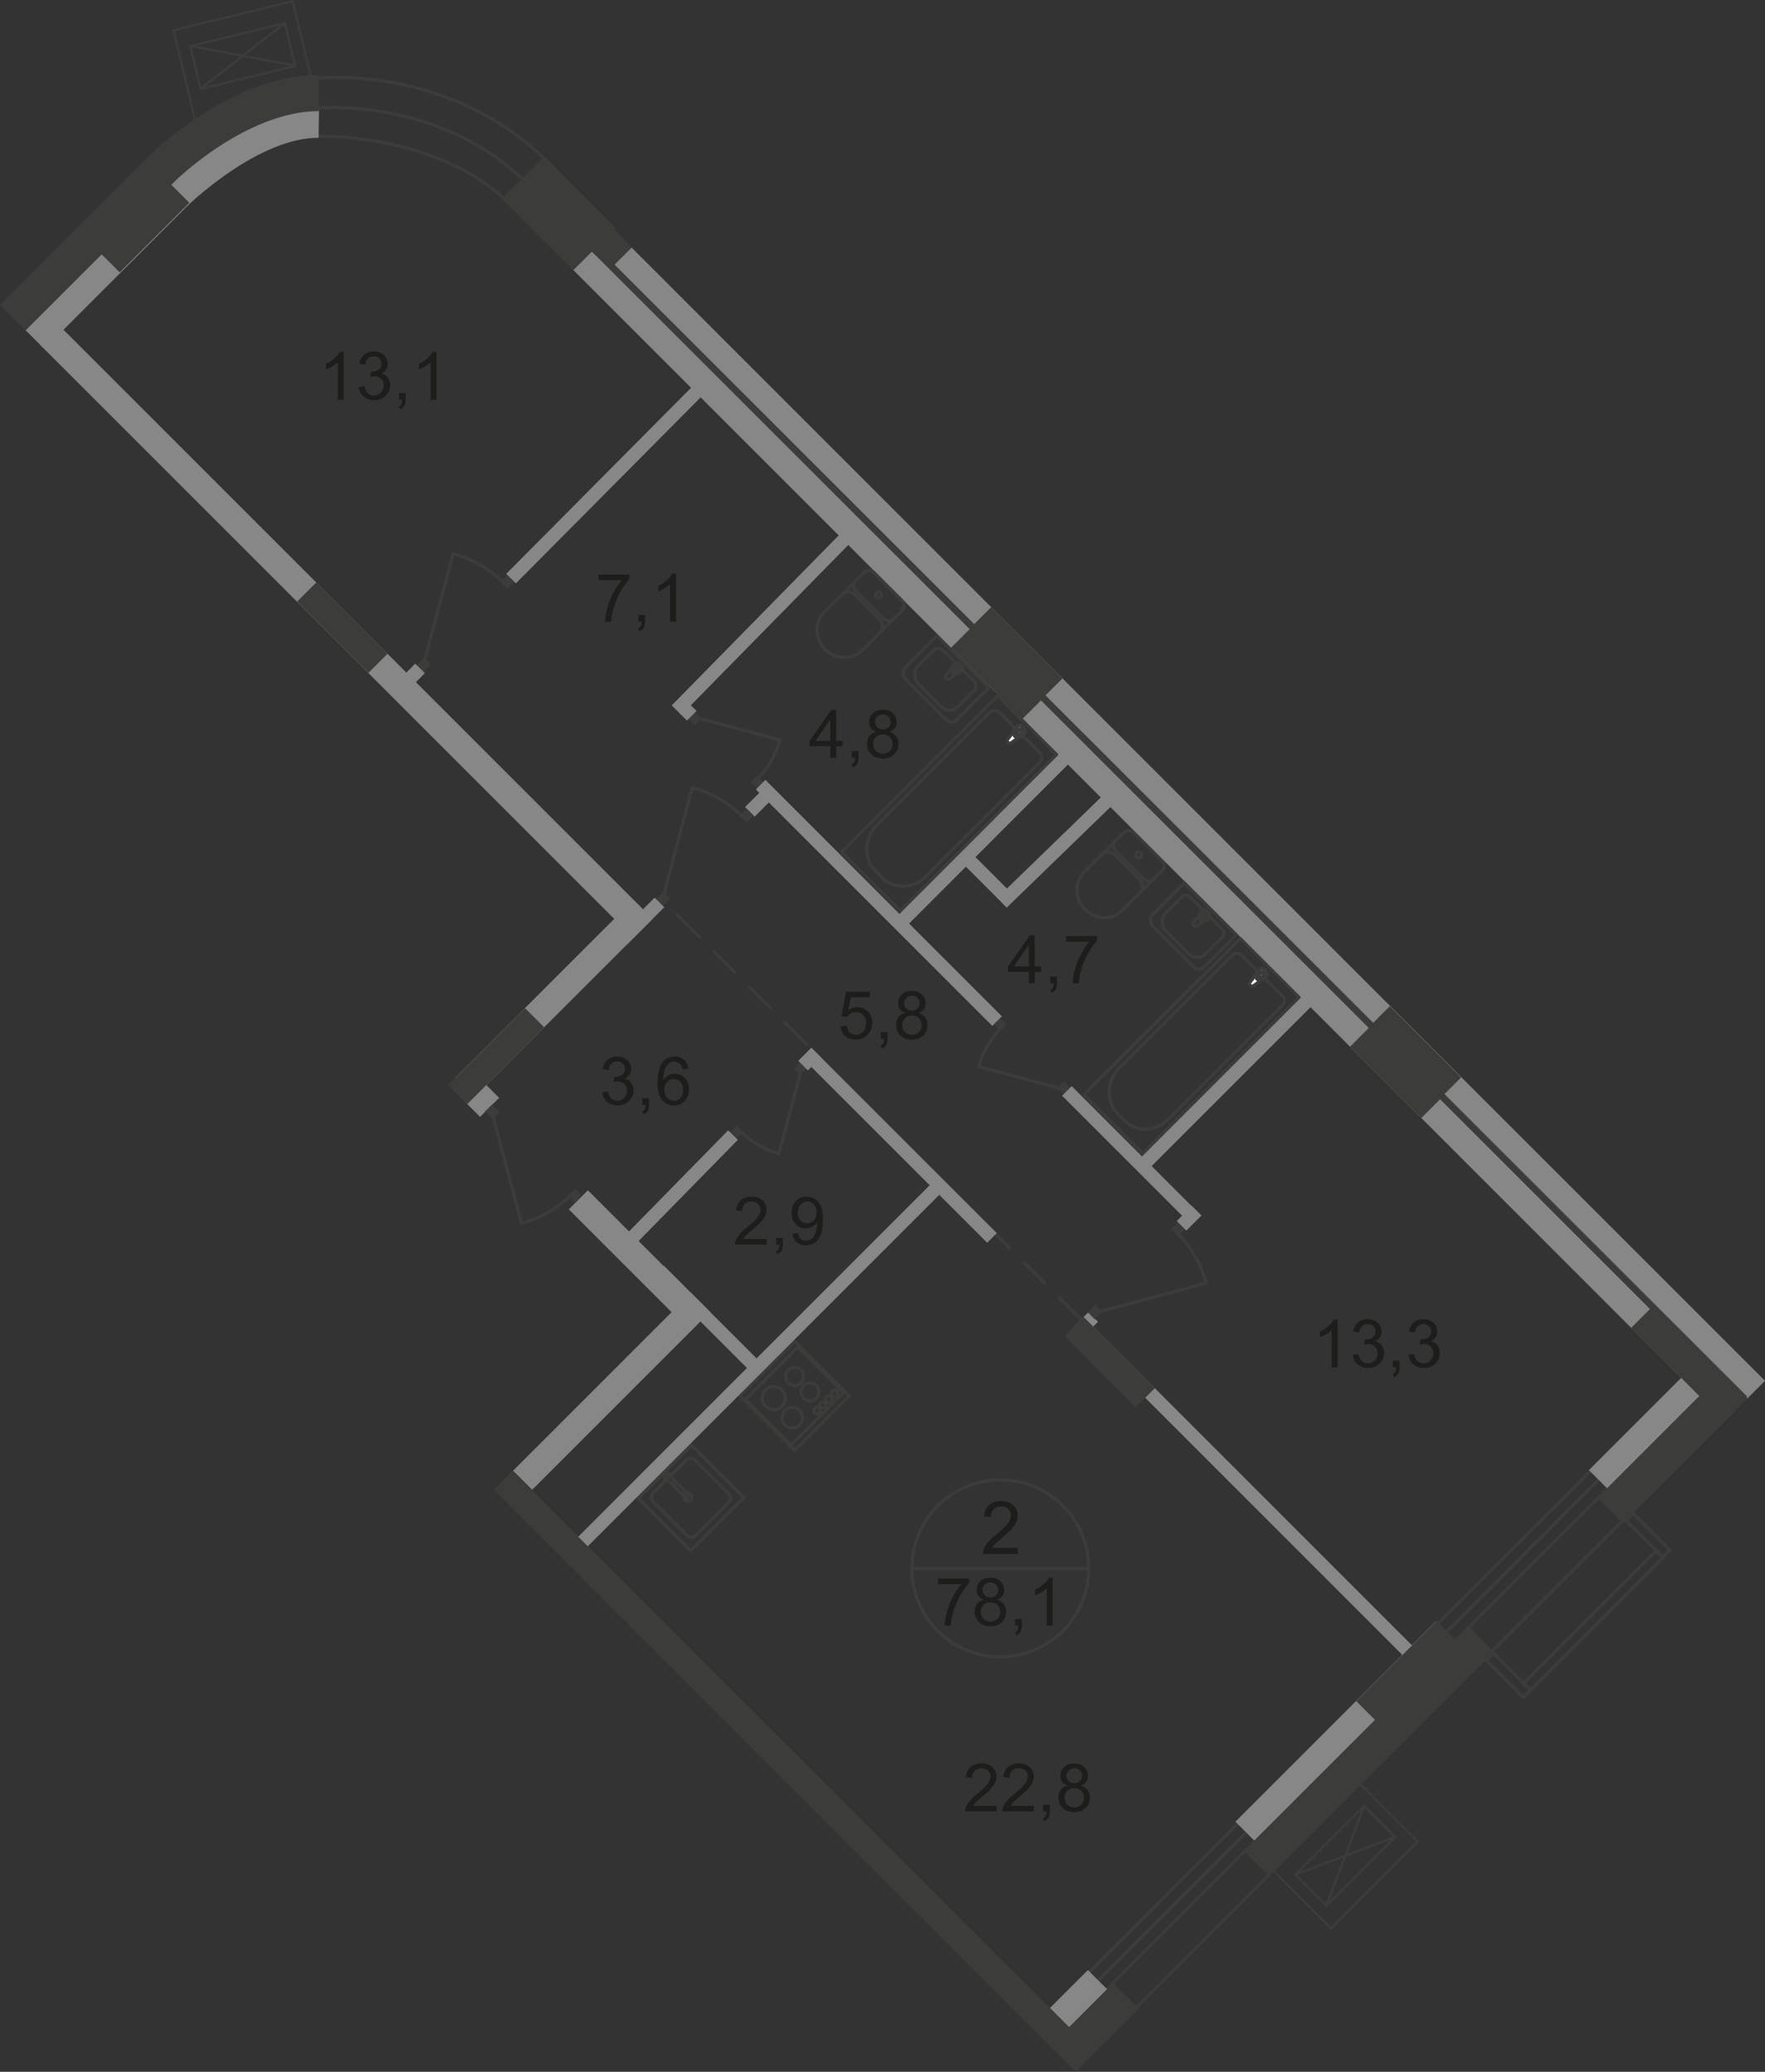 <?xml version="1.0" encoding="UTF-8"?>
<svg id="_Слой_2" data-name="Слой 2" xmlns="http://www.w3.org/2000/svg" viewBox="0 0 195.06 228.98">
  <rect x="0" y="0" width="195.06" height="228.98" fill="#333333" stroke="none"/>
  <defs>
    <style>
      .cls-1 {
        stroke-width: 4px;
      }

      .cls-1, .cls-2, .cls-3, .cls-4, .cls-5, .cls-6, .cls-7, .cls-8, .cls-9, .cls-10, .cls-11, .cls-12, .cls-13, .cls-14, .cls-15, .cls-16, .cls-17 {
        fill: none;
      }

      .cls-1, .cls-2, .cls-3, .cls-4, .cls-6, .cls-7, .cls-9, .cls-10, .cls-11, .cls-12, .cls-13, .cls-14, .cls-15, .cls-17 {
        stroke: #3c3c3b;
      }

      .cls-1, .cls-4, .cls-5, .cls-8, .cls-13, .cls-16, .cls-17 {
        stroke-miterlimit: 10;
      }

      .cls-2 {
        stroke-miterlimit: 10;
        stroke-width: .25px;
      }

      .cls-3, .cls-11, .cls-12, .cls-15, .cls-17 {
        stroke-width: .34px;
      }

      .cls-4 {
        stroke-width: .25px;
      }

      .cls-5 {
        stroke-width: 1.5px;
      }

      .cls-5, .cls-8, .cls-16 {
        stroke: #878787;
      }

      .cls-6 {
        stroke-width: .75px;
      }

      .cls-6, .cls-11, .cls-12, .cls-14 {
        stroke-linecap: round;
        stroke-linejoin: round;
      }

      .cls-7 {
        stroke-miterlimit: 22.93;
      }

      .cls-7, .cls-14 {
        stroke-width: .34px;
      }

      .cls-8 {
        stroke-width: 3.1px;
      }

      .cls-9 {
        stroke-miterlimit: 10;
        stroke-width: .25px;
      }

      .cls-18 {
        fill: #3c3c3b;
      }

      .cls-18, .cls-19, .cls-20, .cls-21 {
        stroke-width: 0px;
      }

      .cls-10 {
        stroke-miterlimit: 10;
        stroke-width: .34px;
      }

      .cls-11 {
        stroke-dasharray: 0 0 0 0 0 0 0 0 0 0 3.22 2.3;
      }

      .cls-19 {
        fill: #fff;
      }

      .cls-20 {
        fill: #878787;
      }

      .cls-13, .cls-16 {
        stroke-width: 3px;
      }

      .cls-15 {
        stroke-miterlimit: 22.93;
      }

      .cls-21 {
        fill: #1d1d1b;
      }
    </style>
  </defs>
  <g id="_Слой_1-2" data-name="Слой 1">
    <g id="_78_1" data-name=" 78 1">
      <line class="cls-12" x1="115.77" y1="224.48" x2="181.82" y2="158.38"/>
      <path class="cls-15" d="m35.07,15.04s12.71-.38,20.79,7.01"/>
      <path class="cls-18" d="m181.02,157.1l-61.73,61.71c.09.07.18.14.25.23l61.47-61.46,1.67,1.67-61.82,61.8c.09.07.17.15.25.23l61.94-61.92.12-.12-2.15-2.15h0Z"/>
      <path class="cls-8" d="m3.8,37.47l11.25-11.25,4.46-4.46s8.28-8.18,15.72-8.07"/>
      <line class="cls-15" x1="119.51" y1="227.96" x2="180.67" y2="166.72"/>
      <line class="cls-5" x1="82.87" y1="89.73" x2="84.61" y2="87.99"/>
      <rect class="cls-20" x="52.15" y="152.91" width="29.61" height="2.98" transform="translate(-89.57 92.57) rotate(-45)"/>
      <line class="cls-5" x1="119.15" y1="147.22" x2="120.82" y2="145.55"/>
      <line class="cls-16" x1="64.2" y1="28.56" x2="191.17" y2="155.53"/>
      <line class="cls-16" x1="159.75" y1="180.24" x2="137.59" y2="202.4"/>
      <line class="cls-16" x1="187.64" y1="152.56" x2="176.66" y2="163.54"/>
      <line class="cls-16" x1="121.29" y1="218.79" x2="116.81" y2="223.28"/>
      <g>
        <line class="cls-12" x1="74.82" y1="101.09" x2="77.3" y2="103.56"/>
        <line class="cls-11" x1="78.92" y1="105.19" x2="85.91" y2="112.18"/>
        <line class="cls-12" x1="86.72" y1="112.99" x2="89.2" y2="115.46"/>
      </g>
      <g>
        <line class="cls-12" x1="109.07" y1="135.44" x2="111.55" y2="137.91"/>
        <line class="cls-11" x1="113.17" y1="139.54" x2="120.16" y2="146.53"/>
        <line class="cls-12" x1="120.98" y1="147.34" x2="123.45" y2="149.81"/>
      </g>
      <g>
        <path class="cls-21" d="m84.73,136.94v.62h-3.49c0-.16.02-.31.08-.45.09-.24.23-.47.43-.7.2-.23.48-.5.85-.8.57-.47.96-.84,1.16-1.12.2-.28.3-.54.3-.78,0-.26-.09-.47-.28-.65s-.42-.27-.72-.27-.56.09-.75.28-.28.45-.29.78l-.67-.07c.05-.5.22-.88.52-1.14s.7-.39,1.2-.39.91.14,1.2.42c.3.28.44.63.44,1.05,0,.21-.04.42-.13.62s-.23.42-.43.65c-.2.23-.53.54-1,.93-.39.33-.64.55-.75.67s-.2.23-.27.35h2.6Z"/>
        <path class="cls-21" d="m85.78,137.56v-.74h.74v.74c0,.27-.05.49-.14.66-.1.17-.25.3-.46.39l-.18-.28c.14-.06.24-.15.3-.27s.1-.28.11-.5h-.37,0Z"/>
        <path class="cls-21" d="m87.58,136.34l.62-.06c.05.29.15.51.3.64.15.13.34.2.57.2.2,0,.37-.05.52-.14s.27-.21.37-.37c.1-.15.18-.36.24-.62s.1-.52.1-.79v-.13c-.13.21-.31.37-.53.5-.22.13-.47.19-.73.19-.44,0-.81-.16-1.11-.48s-.45-.74-.45-1.25.16-.97.47-1.29c.32-.33.71-.49,1.19-.49.34,0,.66.09.94.28s.5.45.65.79c.15.34.22.84.22,1.49s-.07,1.21-.22,1.61c-.15.4-.37.7-.65.91-.29.21-.63.31-1.02.31-.41,0-.75-.11-1.01-.34-.26-.23-.42-.55-.47-.97h0Zm2.66-2.33c0-.37-.1-.67-.3-.89s-.44-.33-.71-.33-.54.12-.75.35-.32.54-.32.92c0,.34.1.61.3.82s.45.32.75.32.55-.11.74-.32.29-.5.29-.87h0Z"/>
      </g>
      <g>
        <path class="cls-21" d="m92.9,113.43l.68-.06c.05.33.17.58.35.75s.41.25.67.25c.31,0,.58-.12.79-.35.22-.24.32-.55.32-.94s-.1-.66-.31-.88-.48-.32-.82-.32c-.21,0-.4.05-.57.14-.17.1-.3.22-.4.37l-.61-.08.51-2.71h2.63v.62h-2.11l-.28,1.42c.32-.22.65-.33,1-.33.46,0,.85.16,1.17.48s.48.73.48,1.23-.14.89-.42,1.24c-.34.43-.8.64-1.39.64-.48,0-.87-.13-1.18-.4-.3-.27-.48-.63-.52-1.07h.01Z"/>
        <path class="cls-21" d="m97.35,114.82v-.74h.74v.74c0,.27-.05.49-.14.66s-.25.3-.46.39l-.18-.28c.14-.06.24-.15.3-.27s.1-.28.11-.5h-.37,0Z"/>
        <path class="cls-21" d="m100.05,111.95c-.27-.1-.47-.24-.6-.42s-.19-.4-.19-.66c0-.38.14-.71.41-.97.28-.26.64-.39,1.1-.39s.83.13,1.11.4c.28.27.42.59.42.98,0,.25-.06.46-.19.64s-.32.32-.59.42c.32.11.57.28.74.51s.25.52.25.84c0,.45-.16.83-.48,1.14s-.74.46-1.26.46-.94-.15-1.26-.46-.48-.69-.48-1.16c0-.34.09-.63.26-.86s.42-.39.74-.47h.02Zm-.34,1.34c0,.19.04.36.13.54s.22.31.39.4c.17.1.36.14.56.14.31,0,.57-.1.77-.3s.3-.45.3-.76-.1-.57-.31-.77-.47-.31-.78-.31-.56.1-.76.3-.3.45-.3.76Zm.21-2.44c0,.25.08.45.24.61s.37.24.63.24.46-.08.61-.24c.16-.16.24-.35.24-.58s-.08-.44-.25-.6-.37-.24-.61-.24-.45.08-.62.24-.25.35-.25.57h.01Z"/>
      </g>
      <g>
        <path class="cls-21" d="m113.7,108.67v-1.27h-2.29v-.6l2.41-3.42h.53v3.42h.71v.6h-.71v1.27h-.65Zm0-1.86v-2.38l-1.65,2.38h1.65Z"/>
        <path class="cls-21" d="m116.08,108.67v-.74h.74v.74c0,.27-.05.49-.14.66-.1.17-.25.3-.46.39l-.18-.28c.14-.06.24-.15.3-.27.07-.12.1-.28.11-.5h-.37,0Z"/>
        <path class="cls-21" d="m117.82,104.08v-.62h3.42v.5c-.34.36-.67.83-1,1.43-.33.59-.59,1.2-.77,1.83-.13.44-.21.93-.25,1.45h-.67c0-.42.09-.92.25-1.51s.38-1.16.67-1.7c.29-.55.6-1.01.93-1.38h-2.59.01Z"/>
      </g>
      <g>
        <path class="cls-21" d="m66.14,64.12v-.62h3.42v.5c-.34.36-.67.83-1,1.43-.33.59-.59,1.2-.77,1.83-.13.44-.21.93-.25,1.45h-.67c0-.42.09-.92.25-1.51s.38-1.16.67-1.7c.29-.55.6-1.01.93-1.38h-2.59.01Z"/>
        <path class="cls-21" d="m70.55,68.71v-.74h.74v.74c0,.27-.05.49-.14.66-.1.17-.25.3-.46.39l-.18-.28c.14-.06.24-.15.3-.27.07-.12.1-.28.11-.5h-.37,0Z"/>
        <path class="cls-21" d="m74.7,68.71h-.65v-4.13c-.16.15-.36.3-.61.45s-.48.26-.68.34v-.63c.36-.17.68-.38.95-.62s.46-.48.58-.71h.42v5.31h-.01Z"/>
      </g>
      <g>
        <path class="cls-21" d="m91.76,83.75v-1.27h-2.29v-.6l2.41-3.42h.53v3.42h.71v.6h-.71v1.27h-.65Zm0-1.86v-2.38l-1.65,2.38h1.65Z"/>
        <path class="cls-21" d="m94.14,83.75v-.74h.74v.74c0,.27-.05.49-.14.66s-.25.3-.46.39l-.18-.28c.14-.06.24-.15.3-.27s.1-.28.11-.5h-.37,0Z"/>
        <path class="cls-21" d="m96.84,80.88c-.27-.1-.47-.24-.6-.42s-.19-.4-.19-.66c0-.38.14-.71.41-.97.28-.26.64-.39,1.1-.39s.83.13,1.11.4c.28.27.42.59.42.98,0,.25-.06.46-.19.64s-.32.32-.59.42c.32.11.57.28.74.51s.25.52.25.84c0,.45-.16.83-.48,1.14s-.74.46-1.26.46-.94-.15-1.26-.46-.48-.69-.48-1.16c0-.34.09-.63.26-.86s.42-.39.74-.47h.02Zm-.34,1.34c0,.19.04.36.13.54s.22.31.39.4c.17.1.36.14.56.14.31,0,.57-.1.77-.3s.3-.45.3-.76-.1-.57-.31-.77-.47-.31-.78-.31-.56.1-.76.3-.3.45-.3.76Zm.21-2.44c0,.25.08.45.24.61s.37.24.63.24.46-.08.61-.24c.16-.16.24-.35.24-.58s-.08-.44-.25-.6-.37-.24-.61-.24-.45.08-.62.24-.25.35-.25.57h.01Z"/>
      </g>
      <g>
        <path class="cls-21" d="m66.54,120.72l.65-.09c.07.37.2.63.38.79s.4.24.65.24c.31,0,.56-.11.77-.32s.32-.47.32-.79-.1-.54-.29-.74c-.19-.19-.44-.29-.74-.29-.12,0-.28.02-.46.07l.07-.57h.1c.28,0,.52-.07.75-.22.22-.14.33-.37.33-.67,0-.24-.08-.44-.24-.59-.16-.16-.37-.23-.62-.23s-.46.08-.63.24-.28.4-.32.71l-.65-.12c.08-.44.26-.77.54-1.01s.63-.36,1.05-.36c.29,0,.55.06.8.19.24.12.43.29.56.51s.19.44.19.68-.06.44-.18.62c-.12.19-.3.34-.54.45.31.07.56.22.73.45s.26.51.26.85c0,.46-.17.85-.5,1.17s-.76.48-1.28.48c-.46,0-.85-.14-1.16-.41-.31-.28-.48-.63-.52-1.07l-.02.03Z"/>
        <path class="cls-21" d="m70.99,122.11v-.74h.74v.74c0,.27-.05.49-.14.66s-.25.3-.46.39l-.18-.28c.14-.06.24-.15.3-.27s.1-.28.11-.5h-.37,0Z"/>
        <path class="cls-21" d="m76.06,118.12l-.65.05c-.06-.25-.14-.44-.25-.56-.18-.19-.39-.28-.65-.28-.21,0-.39.06-.54.17-.2.15-.37.37-.48.65-.12.29-.18.69-.18,1.22.16-.24.35-.41.57-.53s.46-.17.71-.17c.43,0,.8.16,1.1.48s.46.73.46,1.23c0,.33-.07.64-.21.92-.14.29-.34.5-.59.65s-.53.23-.85.23c-.54,0-.98-.2-1.32-.6-.34-.4-.51-1.05-.51-1.97,0-1.02.19-1.76.57-2.23.33-.4.77-.61,1.33-.61.42,0,.76.12,1.02.35.27.23.42.56.48.97v.03Zm-2.65,2.28c0,.22.05.44.14.64.1.2.23.36.4.47.17.11.35.16.54.16.27,0,.51-.11.71-.33.2-.22.3-.52.3-.9s-.1-.65-.29-.86c-.19-.21-.44-.32-.74-.32s-.54.1-.75.32c-.2.21-.31.49-.31.83h0Z"/>
      </g>
      <g>
        <path class="cls-21" d="m147.82,151.13h-.65v-4.13c-.16.15-.36.3-.61.45s-.48.26-.68.34v-.63c.36-.17.68-.38.95-.62s.46-.48.58-.71h.42v5.31h-.01Z"/>
        <path class="cls-21" d="m149.48,149.74l.65-.09c.07.37.2.63.38.79s.4.24.65.24c.31,0,.56-.11.77-.32s.32-.47.32-.79-.1-.54-.29-.74-.44-.29-.74-.29c-.12,0-.28.02-.46.07l.07-.57h.1c.28,0,.52-.07.75-.22.22-.14.33-.37.33-.67,0-.24-.08-.44-.24-.59s-.37-.23-.62-.23-.46.08-.63.24-.28.4-.32.71l-.65-.12c.08-.44.26-.77.54-1.01s.63-.36,1.05-.36c.29,0,.55.06.8.19.24.12.43.29.56.51.13.21.19.44.19.68s-.06.44-.18.62-.3.34-.54.45c.31.07.55.22.73.45s.26.51.26.85c0,.46-.17.85-.5,1.17-.34.32-.76.48-1.28.48-.46,0-.85-.14-1.16-.41-.31-.28-.48-.63-.52-1.07l-.02.03Z"/>
        <path class="cls-21" d="m153.94,151.13v-.74h.74v.74c0,.27-.05.49-.14.66-.1.17-.25.3-.46.39l-.18-.28c.14-.06.24-.15.3-.27s.1-.28.11-.5h-.37,0Z"/>
        <path class="cls-21" d="m155.64,149.74l.65-.09c.07.37.2.63.38.79s.4.24.65.24c.31,0,.56-.11.77-.32s.32-.47.32-.79-.1-.54-.29-.74-.44-.29-.74-.29c-.12,0-.28.02-.46.07l.07-.57h.1c.28,0,.52-.07.75-.22.22-.14.33-.37.33-.67,0-.24-.08-.44-.24-.59s-.37-.23-.62-.23-.46.08-.63.24-.28.4-.32.71l-.65-.12c.08-.44.26-.77.54-1.01s.63-.36,1.05-.36c.29,0,.55.06.8.19.24.12.43.29.56.51.13.21.19.44.19.68s-.06.44-.18.62-.3.34-.54.45c.31.07.55.22.73.45s.26.51.26.85c0,.46-.17.85-.5,1.17-.34.32-.76.48-1.28.48-.46,0-.85-.14-1.16-.41-.31-.28-.48-.63-.52-1.07l-.02.03Z"/>
      </g>
      <path class="cls-3" d="m110.55,183.12c5.4,0,9.78-4.37,9.78-9.78s-4.38-9.78-9.78-9.78-9.78,4.38-9.78,9.78,4.38,9.78,9.78,9.78Z"/>
      <line class="cls-15" x1="100.77" y1="173.35" x2="120.32" y2="173.35"/>
      <path class="cls-21" d="m112.48,171.05v.69h-3.85c0-.17.02-.34.08-.5.1-.26.25-.52.47-.77s.53-.55.94-.88c.63-.52,1.06-.93,1.28-1.23.22-.3.33-.59.33-.86s-.1-.52-.3-.72-.47-.29-.79-.29c-.34,0-.62.1-.83.31s-.31.49-.31.86l-.74-.08c.05-.55.24-.97.57-1.25s.77-.43,1.32-.43,1,.16,1.33.47.49.69.49,1.15c0,.23-.05.46-.14.69-.1.23-.25.46-.48.71-.22.25-.59.59-1.1,1.03-.43.36-.71.6-.83.73s-.22.26-.3.39h2.86v-.02Z"/>
      <g>
        <path class="cls-21" d="m103.67,175.08v-.62h3.42v.5c-.34.36-.67.83-1,1.43s-.59,1.2-.77,1.83c-.13.44-.21.93-.25,1.45h-.67c0-.42.09-.92.25-1.51s.38-1.16.67-1.7c.29-.55.6-1.01.93-1.38h-2.59.01Z"/>
        <path class="cls-21" d="m108.73,176.8c-.27-.1-.47-.24-.6-.42s-.19-.4-.19-.66c0-.38.14-.71.41-.97.28-.26.64-.39,1.1-.39s.83.13,1.11.4c.28.27.42.59.42.98,0,.25-.06.46-.19.64s-.32.32-.59.42c.32.11.57.28.74.51s.25.52.25.84c0,.45-.16.83-.48,1.14s-.74.46-1.26.46-.94-.15-1.26-.46-.48-.69-.48-1.16c0-.34.09-.63.26-.86s.42-.39.74-.47h.02Zm-.34,1.34c0,.19.04.36.13.54s.22.31.39.4c.17.1.36.14.56.14.31,0,.57-.1.77-.3s.3-.45.3-.76-.1-.57-.31-.77-.47-.31-.78-.31-.56.1-.76.3-.3.45-.3.76Zm.21-2.44c0,.25.08.45.24.61s.37.24.63.24.46-.08.61-.24c.16-.16.24-.35.24-.58s-.08-.44-.25-.6-.37-.24-.61-.24-.45.08-.62.24-.25.35-.25.57h.01Z"/>
        <path class="cls-21" d="m112.19,179.67v-.74h.74v.74c0,.27-.05.49-.14.66s-.25.3-.46.39l-.18-.28c.14-.06.24-.15.3-.27s.1-.28.11-.5h-.37,0Z"/>
        <path class="cls-21" d="m116.33,179.67h-.65v-4.13c-.16.15-.36.3-.61.45s-.48.26-.68.34v-.63c.36-.17.68-.38.95-.62s.46-.48.58-.71h.42v5.31h-.01Z"/>
      </g>
      <g>
        <path class="cls-21" d="m110.14,199.58v.62h-3.49c0-.16.02-.31.08-.45.09-.24.23-.47.43-.7.2-.23.48-.5.85-.8.57-.47.96-.84,1.16-1.12.2-.28.3-.54.3-.78,0-.26-.09-.47-.28-.65s-.42-.27-.72-.27-.56.09-.75.28-.28.45-.29.78l-.67-.07c.05-.5.22-.88.52-1.14s.7-.39,1.2-.39.91.14,1.2.42c.3.28.44.63.44,1.05,0,.21-.04.42-.13.62s-.23.42-.43.65c-.2.23-.53.54-1,.93-.39.33-.64.55-.75.67s-.2.23-.27.35h2.6Z"/>
        <path class="cls-21" d="m114.25,199.58v.62h-3.49c0-.16.02-.31.08-.45.09-.24.23-.47.43-.7.2-.23.48-.5.85-.8.58-.47.96-.84,1.17-1.12s.3-.54.3-.78c0-.26-.09-.47-.28-.65-.18-.18-.42-.27-.72-.27s-.56.09-.75.28-.28.45-.28.78l-.67-.07c.04-.5.22-.88.52-1.14.3-.26.7-.39,1.2-.39s.91.14,1.2.42c.29.28.44.63.44,1.05,0,.21-.04.42-.13.62s-.23.42-.43.65c-.2.23-.53.54-1,.93-.39.33-.64.55-.75.67s-.2.23-.27.35h2.59-.01Z"/>
        <path class="cls-21" d="m115.29,200.21v-.74h.74v.74c0,.27-.05.49-.14.66-.1.17-.25.3-.46.39l-.18-.28c.14-.06.24-.15.3-.27.07-.12.1-.28.11-.5h-.37,0Z"/>
        <path class="cls-21" d="m117.99,197.34c-.27-.1-.47-.24-.6-.42s-.2-.4-.2-.66c0-.38.14-.71.42-.97.28-.26.64-.39,1.1-.39s.83.13,1.11.4c.28.27.42.59.42.98,0,.25-.06.46-.19.64s-.32.32-.59.42c.32.11.57.28.74.51.17.24.25.52.25.84,0,.45-.16.83-.48,1.14s-.74.46-1.26.46-.94-.15-1.26-.46-.48-.69-.48-1.16c0-.34.09-.63.26-.86s.42-.39.75-.47h.01Zm-.34,1.34c0,.19.04.36.13.54s.22.31.39.4c.17.1.36.14.56.14.31,0,.57-.1.77-.3s.3-.45.3-.76-.1-.57-.31-.77-.47-.31-.78-.31-.56.1-.76.3-.3.45-.3.76Zm.21-2.44c0,.25.08.45.24.61s.37.24.63.24.46-.08.62-.24.24-.35.24-.58-.08-.44-.25-.6c-.16-.16-.37-.24-.61-.24s-.45.08-.62.24c-.16.16-.25.35-.25.57Z"/>
      </g>
      <g>
        <path class="cls-21" d="m37.98,44.18h-.65v-4.13c-.16.15-.36.3-.62.45-.25.15-.48.26-.68.34v-.63c.36-.17.68-.38.95-.62.27-.24.46-.48.58-.71h.42v5.31h0Z"/>
        <path class="cls-21" d="m39.64,42.78l.65-.09c.07.37.2.63.38.79s.4.24.65.24c.3,0,.56-.11.77-.32.21-.21.32-.47.32-.79s-.1-.54-.29-.74c-.19-.19-.44-.29-.74-.29-.12,0-.28.02-.46.07l.07-.57h.1c.28,0,.53-.07.75-.22.22-.14.33-.37.33-.67,0-.24-.08-.44-.24-.59-.16-.16-.37-.23-.62-.23s-.46.08-.63.24-.28.4-.32.71l-.65-.12c.08-.44.26-.77.54-1.01s.63-.36,1.05-.36c.29,0,.55.06.8.19.24.12.43.29.56.51.13.21.19.44.19.68s-.06.44-.18.62c-.12.19-.3.34-.54.45.31.07.56.22.73.45s.26.51.26.85c0,.46-.17.85-.5,1.17-.34.32-.76.48-1.28.48-.46,0-.85-.14-1.16-.41s-.48-.63-.52-1.07l-.02.03Z"/>
        <path class="cls-21" d="m44.09,44.18v-.74h.74v.74c0,.27-.05.49-.14.66-.1.17-.25.3-.46.39l-.18-.28c.14-.06.24-.15.3-.27.07-.12.1-.28.11-.5h-.37,0Z"/>
        <path class="cls-21" d="m48.24,44.18h-.65v-4.13c-.16.15-.36.3-.61.45s-.48.26-.68.34v-.63c.36-.17.68-.38.95-.62s.46-.48.58-.71h.42v5.31h-.01Z"/>
      </g>
      <rect class="cls-18" x="110.05" y="112.69" width="1" height="1" transform="translate(-47.66 111.32) rotate(-45)"/>
      <line class="cls-12" x1="117.68" y1="120.42" x2="108.17" y2="117.89"/>
      <path class="cls-12" d="m110.71,113.53c-1.21,1.21-2.09,2.71-2.54,4.36"/>
      <rect class="cls-18" x="117.07" y="119.71" width="1" height="1" transform="translate(-50.57 118.34) rotate(-45)"/>
      <rect class="cls-18" x="80.9" y="124.62" width="1" height="1" transform="translate(-64.63 94.2) rotate(-45)"/>
      <line class="cls-12" x1="88.62" y1="117.99" x2="86.09" y2="127.49"/>
      <path class="cls-12" d="m81.73,124.96c1.21,1.21,2.71,2.09,4.36,2.54"/>
      <rect class="cls-18" x="87.92" y="117.6" width="1" height="1" transform="translate(-57.61 97.11) rotate(-45)"/>
      <rect class="cls-18" x="83.16" y="85.92" width="1" height="1" transform="translate(-36.61 84.47) rotate(-45)"/>
      <line class="cls-12" x1="76.68" y1="79.24" x2="86.19" y2="81.78"/>
      <path class="cls-12" d="m83.65,86.14c1.21-1.21,2.09-2.71,2.54-4.36"/>
      <rect class="cls-18" x="76.3" y="78.96" width="1" height="1" transform="translate(-33.69 77.58) rotate(-45)"/>
      <path class="cls-17" d="m75.7,165.76c-.17-.17-.17-.45,0-.63s.46-.18.63,0,.17.45,0,.63-.46.18-.63,0Z"/>
      <line class="cls-17" x1="74.59" y1="163.81" x2="74.16" y2="163.03"/>
      <path class="cls-17" d="m73.61,163.58c-.17-.12-.22-.36-.09-.54.13-.18.37-.22.55-.1.04.03.07.06.09.09"/>
      <line class="cls-17" x1="73.61" y1="163.58" x2="74.38" y2="164.02"/>
      <line class="cls-17" x1="74.1" y1="163.86" x2="75.73" y2="165.49"/>
      <path class="cls-17" d="m76.09,165.21c0,.17-.14.3-.3.3"/>
      <line class="cls-17" x1="76.06" y1="165.15" x2="74.43" y2="163.51"/>
      <path class="cls-17" d="m74.59,163.81c.05.07.03.16-.04.21-.05.04-.12.04-.17,0"/>
      <rect class="cls-7" x="73.1" y="162.22" width="6.52" height="6.64" rx=".67" ry=".67" transform="translate(-94.69 102.48) rotate(-45)"/>
      <rect class="cls-7" x="72.22" y="161.45" width="8.3" height="8.19" transform="translate(-94.69 102.49) rotate(-45)"/>
      <line class="cls-17" x1="88.22" y1="148.84" x2="82.29" y2="154.76"/>
      <line class="cls-17" x1="82.4" y1="154.65" x2="87.45" y2="159.7"/>
      <line class="cls-17" x1="87.34" y1="159.81" x2="93.27" y2="153.88"/>
      <line class="cls-17" x1="93.2" y1="153.95" x2="88.15" y2="148.9"/>
      <path class="cls-17" d="m86.75,157.5c-.44-.44-.44-1.16,0-1.61.44-.44,1.17-.44,1.61,0"/>
      <path class="cls-17" d="m88.36,155.89c.45.45.45,1.16,0,1.61s-1.16.45-1.61,0"/>
      <path class="cls-17" d="m87.12,152.83c-.39-.39-.39-1.02,0-1.41s1.02-.39,1.41,0"/>
      <path class="cls-17" d="m88.52,151.43c.39.39.39,1.02,0,1.41s-1.02.39-1.41,0"/>
      <path class="cls-17" d="m88.82,154.53c-.39-.39-.39-1.02,0-1.41s1.02-.39,1.41,0"/>
      <path class="cls-17" d="m90.22,153.13c.39.39.39,1.02,0,1.41s-1.02.39-1.41,0"/>
      <path class="cls-17" d="m84.6,155.43c-.5-.5-.5-1.31,0-1.81s1.31-.5,1.81,0"/>
      <path class="cls-17" d="m86.41,153.62c.5.5.5,1.31,0,1.81s-1.31.5-1.81,0"/>
      <path class="cls-17" d="m91.98,154.26c-.14-.14-.14-.37,0-.51s.37-.14.51,0,.14.37,0,.51-.37.14-.51,0Z"/>
      <path class="cls-17" d="m91.34,154.9c-.14-.14-.14-.37,0-.51s.37-.14.51,0,.14.37,0,.51-.37.14-.51,0Z"/>
      <path class="cls-17" d="m90.7,155.53c-.14-.14-.14-.37,0-.51s.37-.14.51,0,.14.37,0,.51-.37.14-.51,0Z"/>
      <path class="cls-17" d="m90.06,156.17c-.14-.14-.14-.37,0-.51s.37-.14.51,0,.14.37,0,.51-.37.14-.51,0Z"/>
      <rect class="cls-10" x="83.55" y="150.02" width="8.53" height="8.53" transform="translate(-83.38 107.31) rotate(-45.01)"/>
      <rect class="cls-14" x="92.69" y="84.17" width="24.41" height="9.19" transform="translate(-32.05 100.17) rotate(-45)"/>
      <path class="cls-12" d="m96.93,91.17l12.38-12.38c.33-.33.85-.35,1.15-.04l4.49,4.49c.28.28.26.75-.04,1.05l-12.58,12.58c-1.36,1.36-3.52,1.44-4.79.17l-.8-.8c-1.34-1.34-1.26-3.62.18-5.06h0Z"/>
      <path class="cls-19" d="m111.8,82.08l1.48-1.13c.28-.21-.5-1.04-.74-.74l-1.15,1.46c-.1.12-.11.29,0,.4s.28.1.4,0h.01Z"/>
      <path class="cls-15" d="m111.8,82.08l1.48-1.13c.28-.21-.5-1.04-.74-.74l-1.15,1.46c-.1.12-.11.29,0,.4s.28.1.4,0h.01Z"/>
      <path class="cls-12" d="m111.8,82.08l1.48-1.13c.28-.21-.5-1.04-.74-.74l-1.15,1.46c-.1.12-.11.29,0,.4s.28.1.4,0h.01Z"/>
      <path class="cls-19" d="m113.06,81.37h0c.06-.06.06-.15,0-.21l-.25-.25.25-.25c.06-.06.06-.15,0-.21s-.15-.06-.21,0l-.25.25-.25-.25c-.06-.06-.15-.06-.21,0s-.06.15,0,.21l.25.25-.25.25c-.06.06-.06.15,0,.21s.15.06.21,0l.25-.25.25.25c.06.06.15.06.21,0Z"/>
      <path class="cls-12" d="m113.06,81.37h0c.06-.06.06-.15,0-.21l-.25-.25.25-.25c.06-.06.06-.15,0-.21s-.15-.06-.21,0l-.25.25-.25-.25c-.06-.06-.15-.06-.21,0s-.06.15,0,.21l.25.25-.25.25c-.06.06-.06.15,0,.21s.15.06.21,0l.25-.25.25.25c.06.06.15.06.21,0Z"/>
      <path class="cls-12" d="m113.06,81.37h0c.06-.06.06-.15,0-.21l-.25-.25.25-.25c.06-.06.06-.15,0-.21s-.15-.06-.21,0l-.25.25-.25-.25c-.06-.06-.15-.06-.21,0s-.06.15,0,.21l.25.25-.25.25c-.06.06-.06.15,0,.21s.15.06.21,0l.25-.25.25.25c.06.06.15.06.21,0Z"/>
      <rect class="cls-14" x="119.48" y="111.01" width="24.41" height="9.19" transform="translate(-43.18 126.97) rotate(-45)"/>
      <path class="cls-12" d="m123.72,118.02l12.38-12.38c.33-.33.85-.35,1.15-.04l4.49,4.49c.28.28.26.75-.04,1.05l-12.58,12.58c-1.36,1.36-3.52,1.44-4.79.17l-.8-.8c-1.34-1.34-1.26-3.62.18-5.06h0Z"/>
      <path class="cls-19" d="m138.58,108.93l1.48-1.13c.28-.21-.5-1.04-.74-.74l-1.15,1.46c-.1.12-.11.29,0,.4s.28.1.4,0h.01Z"/>
      <path class="cls-15" d="m138.58,108.93l1.48-1.13c.28-.21-.5-1.04-.74-.74l-1.15,1.46c-.1.12-.11.29,0,.4s.28.1.4,0h.01Z"/>
      <path class="cls-12" d="m138.58,108.93l1.48-1.13c.28-.21-.5-1.04-.74-.74l-1.15,1.46c-.1.12-.11.29,0,.4s.28.1.4,0h.01Z"/>
      <path class="cls-19" d="m139.84,108.22h0c.06-.06.06-.15,0-.21l-.25-.25.25-.25c.06-.06.06-.15,0-.21s-.15-.06-.21,0l-.25.25-.25-.25c-.06-.06-.15-.06-.21,0s-.06.15,0,.21l.25.25-.25.25c-.06.06-.06.15,0,.21s.15.06.21,0l.25-.25.25.25c.06.06.15.06.21,0Z"/>
      <path class="cls-12" d="m139.84,108.22h0c.06-.06.06-.15,0-.21l-.25-.25.25-.25c.06-.06.06-.15,0-.21s-.15-.06-.21,0l-.25.25-.25-.25c-.06-.06-.15-.06-.21,0s-.06.15,0,.21l.25.25-.25.25c-.06.06-.06.15,0,.21s.15.06.21,0l.25-.25.25.25c.06.06.15.06.21,0Z"/>
      <path class="cls-12" d="m139.84,108.22h0c.06-.06.06-.15,0-.21l-.25-.25.25-.25c.06-.06.06-.15,0-.21s-.15-.06-.21,0l-.25.25-.25-.25c-.06-.06-.15-.06-.21,0s-.06.15,0,.21l.25.25-.25.25c-.06.06-.06.15,0,.21s.15.06.21,0l.25-.25.25.25c.06.06.15.06.21,0Z"/>
      <path class="cls-12" d="m104.95,75.03l1.39-1.04c.26-.2-.49-.99-.71-.71l-1.07,1.37c-.09.11-.1.27,0,.38s.26.09.38,0h.01Z"/>
      <path class="cls-12" d="m106.13,74.37h0s.05-.14,0-.2l-.24-.24.23-.23s.05-.14,0-.2-.15-.06-.2,0l-.23.23-.24-.24c-.06-.06-.15-.06-.2,0s-.05.14,0,.2l.24.24-.23.23s-.05.14,0,.2.15.06.2,0l.23-.23.24.24c.06.06.15.06.2,0Z"/>
      <path class="cls-15" d="m105.68,79.6l3.59-3.59-5.73-5.73-3.46,3.46c-.37.37-.37.98,0,1.35l4.51,4.51c.3.3.79.3,1.09,0h0Z"/>
      <path class="cls-15" d="m105.85,78.14l1.84-1.84c.26-.26.26-.69,0-.95l-3.5-3.5c-.26-.26-.69-.26-.95,0l-1.74,1.74c-.55.55-.55,1.45,0,2l2.55,2.55c.49.49,1.3.49,1.79,0h.01Z"/>
      <path class="cls-12" d="m132.3,102.33l1.39-1.04c.26-.2-.49-.99-.71-.71l-1.07,1.37c-.09.11-.1.27,0,.38s.26.09.38,0h.01Z"/>
      <path class="cls-12" d="m133.49,101.67h0s.05-.14,0-.2l-.24-.24.23-.23s.05-.14,0-.2-.15-.06-.2,0l-.23.23-.24-.24c-.06-.06-.15-.06-.2,0s-.05.14,0,.2l.24.24-.23.23s-.05.14,0,.2.15.06.2,0l.23-.23.24.24c.06.06.15.06.2,0Z"/>
      <path class="cls-15" d="m133.03,106.9l3.59-3.59-5.73-5.73-3.46,3.46c-.37.37-.37.98,0,1.35l4.51,4.51c.3.3.79.3,1.09,0h0Z"/>
      <path class="cls-15" d="m133.21,105.44l1.84-1.84c.26-.26.26-.69,0-.95l-3.5-3.5c-.26-.26-.69-.26-.95,0l-1.74,1.74c-.55.55-.55,1.45,0,2l2.55,2.55c.49.49,1.3.49,1.79,0h.01Z"/>
      <path class="cls-12" d="m99.72,67.43c.28-.28.27-.74-.02-1.03"/>
      <line class="cls-12" x1="99.71" y1="67.44" x2="95.24" y2="71.91"/>
      <path class="cls-12" d="m91.05,67.7c-1.08,1.08-1.02,2.9.14,4.06s2.98,1.22,4.06.14"/>
      <line class="cls-12" x1="91" y1="67.74" x2="95.47" y2="63.27"/>
      <path class="cls-12" d="m96.54,63.25c-.29-.29-.75-.3-1.03-.02"/>
      <line class="cls-12" x1="96.5" y1="63.2" x2="99.65" y2="66.35"/>
      <path class="cls-12" d="m97.34,65.51c-.13-.13-.34-.14-.47-.01s-.12.34.01.47.34.14.47.01.12-.34-.01-.47h0Z"/>
      <path class="cls-12" d="m94.51,64.23c-.28.28-.27.74.02,1.03"/>
      <line class="cls-12" x1="94.49" y1="65.21" x2="97.64" y2="68.36"/>
      <path class="cls-12" d="m97.69,68.41c.29.29.75.3,1.03.02"/>
      <path class="cls-12" d="m97.25,69.89c.38-.38.36-1.01-.03-1.4"/>
      <line class="cls-12" x1="97.17" y1="68.44" x2="94.41" y2="65.67"/>
      <path class="cls-12" d="m94.45,65.72c-.4-.4-1.02-.41-1.4-.03"/>
      <path class="cls-12" d="m128.45,96.18c.28-.28.27-.74-.02-1.03"/>
      <line class="cls-12" x1="128.45" y1="96.2" x2="123.98" y2="100.67"/>
      <path class="cls-12" d="m119.78,96.45c-1.08,1.08-1.02,2.9.14,4.06,1.16,1.16,2.98,1.22,4.06.14"/>
      <line class="cls-12" x1="119.74" y1="96.5" x2="124.2" y2="92.03"/>
      <path class="cls-12" d="m125.28,92c-.29-.29-.75-.3-1.03-.02"/>
      <line class="cls-12" x1="125.23" y1="91.96" x2="128.38" y2="95.11"/>
      <path class="cls-12" d="m126.08,94.26c-.13-.13-.34-.14-.47-.01s-.12.34.01.47.34.14.47.01.12-.34-.01-.47Z"/>
      <path class="cls-12" d="m123.25,92.98c-.28.28-.27.74.02,1.03"/>
      <line class="cls-12" x1="123.22" y1="93.96" x2="126.37" y2="97.11"/>
      <path class="cls-12" d="m126.42,97.16c.29.29.75.3,1.03.02"/>
      <path class="cls-12" d="m125.99,98.65c.38-.38.36-1.01-.03-1.4"/>
      <line class="cls-12" x1="125.91" y1="97.2" x2="123.14" y2="94.43"/>
      <path class="cls-12" d="m123.19,94.48c-.4-.4-1.02-.41-1.4-.03"/>
      <line class="cls-5" x1="106.5" y1="94.48" x2="110.95" y2="98.93"/>
      <rect class="cls-20" x="68.18" y="130.22" width="2.98" height="16.3" transform="translate(-77.43 89.79) rotate(-45)"/>
      <rect class="cls-20" x="51.28" y="119.16" width="2.98" height="3.78" transform="translate(-70.14 72.77) rotate(-45)"/>
      <line class="cls-5" x1="84.06" y1="86.72" x2="110.19" y2="112.85"/>
      <line class="cls-5" x1="117.91" y1="120.57" x2="132.11" y2="134.77"/>
      <line class="cls-5" x1="119.28" y1="146.14" x2="155.9" y2="182.76"/>
      <line class="cls-5" x1="89.2" y1="116.39" x2="109.63" y2="136.82"/>
      <line class="cls-5" x1="72.86" y1="140.44" x2="83.62" y2="151.2"/>
      <rect class="cls-18" x="121.15" y="144.97" width="2.98" height="11.14" transform="translate(-70.53 130.81) rotate(-45)"/>
      <rect class="cls-18" x="185" y="143.56" width="2.98" height="14.62" transform="translate(-52.06 176.06) rotate(-45)"/>
      <line class="cls-16" x1="5.5" y1="37.05" x2="69.99" y2="101.54"/>
      <line class="cls-16" x1="68.39" y1="28.07" x2="194" y2="153.67"/>
      <line class="cls-1" x1="124.45" y1="220.59" x2="117.48" y2="227.56"/>
      <line class="cls-1" x1="163.72" y1="181.15" x2="138.89" y2="205.97"/>
      <line class="cls-1" x1="66.09" y1="24.06" x2="63.32" y2="26.83"/>
      <line class="cls-1" x1="190.39" y1="154.53" x2="177.96" y2="166.96"/>
      <line class="cls-13" x1="159.79" y1="180.24" x2="150.95" y2="189.08"/>
      <line class="cls-13" x1="68.79" y1="26.26" x2="66.36" y2="28.68"/>
      <line class="cls-16" x1="71.03" y1="100.53" x2="51.37" y2="120.18"/>
      <rect class="cls-18" x="48.79" y="115.25" width="12.05" height="2.98" transform="translate(-66.49 72.95) rotate(-45)"/>
      <rect class="cls-18" x="56.06" y="162.81" width="1.98" height="2.98" transform="translate(-99.46 88.46) rotate(-45)"/>
      <line class="cls-5" x1="69.86" y1="136.82" x2="81.01" y2="125.45"/>
      <line class="cls-5" x1="110.73" y1="99.78" x2="122.76" y2="88.11"/>
      <line class="cls-5" x1="74.77" y1="78.49" x2="93.64" y2="59.27"/>
      <line class="cls-5" x1="99.57" y1="101.91" x2="117.74" y2="83.72"/>
      <path class="cls-1" d="m1.41,35.11l11.9-11.9,4.54-4.53s8.36-8.38,17.37-8.4"/>
      <line class="cls-13" x1="19.86" y1="21.35" x2="12.17" y2="29.04"/>
      <rect class="cls-18" x="36.34" y="63.8" width="2.98" height="11.14" transform="translate(-37.97 47.07) rotate(-45)"/>
      <rect class="cls-18" x="84.92" y="150.84" width="2.98" height="87.13" transform="translate(-112.15 118.04) rotate(-45)"/>
      <rect class="cls-18" x="110.94" y="66.52" width="2.98" height="11.14" transform="translate(-18.05 100.62) rotate(-45)"/>
      <rect class="cls-18" x="61.5" y="16.76" width="3.07" height="11.14" transform="translate(2.67 51.11) rotate(-45)"/>
      <rect class="cls-18" x="108.61" y="68.89" width="2.98" height="11.14" transform="translate(-20.4 99.67) rotate(-45)"/>
      <rect class="cls-18" x="59" y="19.29" width="2.98" height="11.14" transform="translate(.14 50.05) rotate(-45)"/>
      <rect class="cls-18" x="152.71" y="113" width="2.98" height="11.14" transform="translate(-38.68 143.76) rotate(-45)"/>
      <rect class="cls-18" x="154.99" y="110.63" width="2.98" height="11.14" transform="translate(-36.33 144.68) rotate(-45)"/>
      <polyline class="cls-6" points="192.71 154.5 66.32 28.18 65.04 26.95 57.99 19.88"/>
      <rect class="cls-18" x="129.67" y="135.28" width="1.09" height="1.09" transform="translate(-57.91 131.86) rotate(-45)"/>
      <line class="cls-12" x1="121.07" y1="145.08" x2="133.3" y2="141.81"/>
      <path class="cls-12" d="m130.04,136.2c1.56,1.56,2.68,3.49,3.26,5.61"/>
      <rect class="cls-18" x="120.43" y="144.46" width="1.21" height="1.09" transform="translate(-67.12 128.48) rotate(-45.13)"/>
      <rect class="cls-18" x="81.96" y="89.6" width="1.09" height="1.09" transform="translate(-39.57 84.74) rotate(-45)"/>
      <line class="cls-12" x1="73.25" y1="99.27" x2="76.51" y2="87.04"/>
      <path class="cls-12" d="m82.13,90.31c-1.56-1.56-3.49-2.68-5.61-3.26"/>
      <rect class="cls-18" x="72.69" y="98.81" width="1.21" height="1.09" transform="translate(-48.75 80.65) rotate(-44.87)"/>
      <rect class="cls-18" x="55.53" y="63.74" width="1.09" height="1.09" transform="translate(-29.03 58.48) rotate(-45)"/>
      <line class="cls-12" x1="46.81" y1="73.42" x2="50.08" y2="61.18"/>
      <path class="cls-12" d="m55.69,64.45c-1.56-1.56-3.49-2.68-5.61-3.26"/>
      <rect class="cls-18" x="46.24" y="72.95" width="1.21" height="1.09" transform="translate(-38.2 54.46) rotate(-44.87)"/>
      <rect class="cls-18" x="63.01" y="131.64" width="1.09" height="1.09" transform="translate(-74.85 83.66) rotate(-45)"/>
      <line class="cls-12" x1="54.37" y1="122.97" x2="57.64" y2="135.2"/>
      <path class="cls-12" d="m63.25,131.94c-1.56,1.56-3.49,2.68-5.61,3.26"/>
      <rect class="cls-18" x="53.87" y="122.28" width="1.09" height="1.21" transform="translate(-71.06 74.75) rotate(-45.13)"/>
      <line class="cls-5" x1="130.58" y1="135.48" x2="132.25" y2="133.81"/>
      <line class="cls-5" x1="64.43" y1="170.37" x2="103.68" y2="131.12"/>
      <line class="cls-5" x1="126.67" y1="128.42" x2="144.54" y2="110.55"/>
      <line class="cls-5" x1="75.57" y1="78.23" x2="76.45" y2="79.11"/>
      <line class="cls-5" x1="68.76" y1="103.86" x2="72.88" y2="99.74"/>
      <line class="cls-5" x1="88.75" y1="117.77" x2="90.19" y2="116.33"/>
      <line class="cls-5" x1="56.48" y1="63.95" x2="77.04" y2="43.25"/>
      <path class="cls-18" d="m61.38,18.51c-10.43-11.08-24.66-10.19-26.24-10.05-.16,0-.32.02-.48.03h0c-.02.11-.05.23-.08.34.19,0,.38-.03.57-.03,1.57-.14,15.55-1.01,25.86,9.82l-2.16,2.03c-9.58-10.05-23.35-8.91-23.48-8.9h-.15c-.44,0-.88.04-1.31.08-.03.11-.05.23-.08.35.46-.05.93-.08,1.4-.08h.17c.14-.02,13.86-1.16,23.33,8.91l.12.12,2.65-2.49-.12-.12h0Z"/>
      <g>
        <rect class="cls-14" x="166.13" y="182.22" width="1.11" height="5.8" transform="translate(-82.08 172.09) rotate(-45)"/>
        <rect class="cls-14" x="181.57" y="166.78" width="1.11" height="5.8" transform="translate(-66.64 178.48) rotate(-45)"/>
        <rect class="cls-14" x="165.72" y="178.55" width="20.72" height="1.07" transform="translate(-75.06 176.96) rotate(-45)"/>
      </g>
      <g id="_кондиц-158" data-name=" кондиц-158">
        <rect class="cls-9" x="141.9" y="200.57" width="13.56" height="9.09" transform="translate(-101.49 165.21) rotate(-45)"/>
        <rect class="cls-9" x="143.3" y="202.68" width="10.75" height="4.86" transform="translate(-101.49 165.2) rotate(-45)"/>
        <line class="cls-4" x1="150.77" y1="199.57" x2="146.57" y2="210.64"/>
        <line class="cls-4" x1="143.13" y1="207.2" x2="154.21" y2="203"/>
      </g>
      <g id="_кондиц-159" data-name=" кондиц-159">
        <polygon class="cls-4" points="32.34 .15 19.17 3.35 21.68 13.7 34.49 8.99 32.34 .15"/>
        <rect class="cls-2" x="21.45" y="3.76" width="10.75" height="4.86" transform="translate(-.7 6.5) rotate(-13.64)"/>
        <line class="cls-4" x1="31.5" y1="2.54" x2="22.15" y2="9.81"/>
        <line class="cls-4" x1="21.01" y1="5.08" x2="32.65" y2="7.26"/>
      </g>
      <g>
        <rect class="cls-14" x="166.13" y="182.22" width="1.11" height="5.8" transform="translate(-82.08 172.09) rotate(-45)"/>
        <rect class="cls-14" x="181.57" y="166.78" width="1.11" height="5.8" transform="translate(-66.64 178.48) rotate(-45)"/>
        <rect class="cls-14" x="165.72" y="178.55" width="20.72" height="1.07" transform="translate(-75.06 176.96) rotate(-45)"/>
      </g>
      <line class="cls-5" x1="43.67" y1="76.67" x2="46.42" y2="73.87"/>
    </g>
  </g>
</svg>